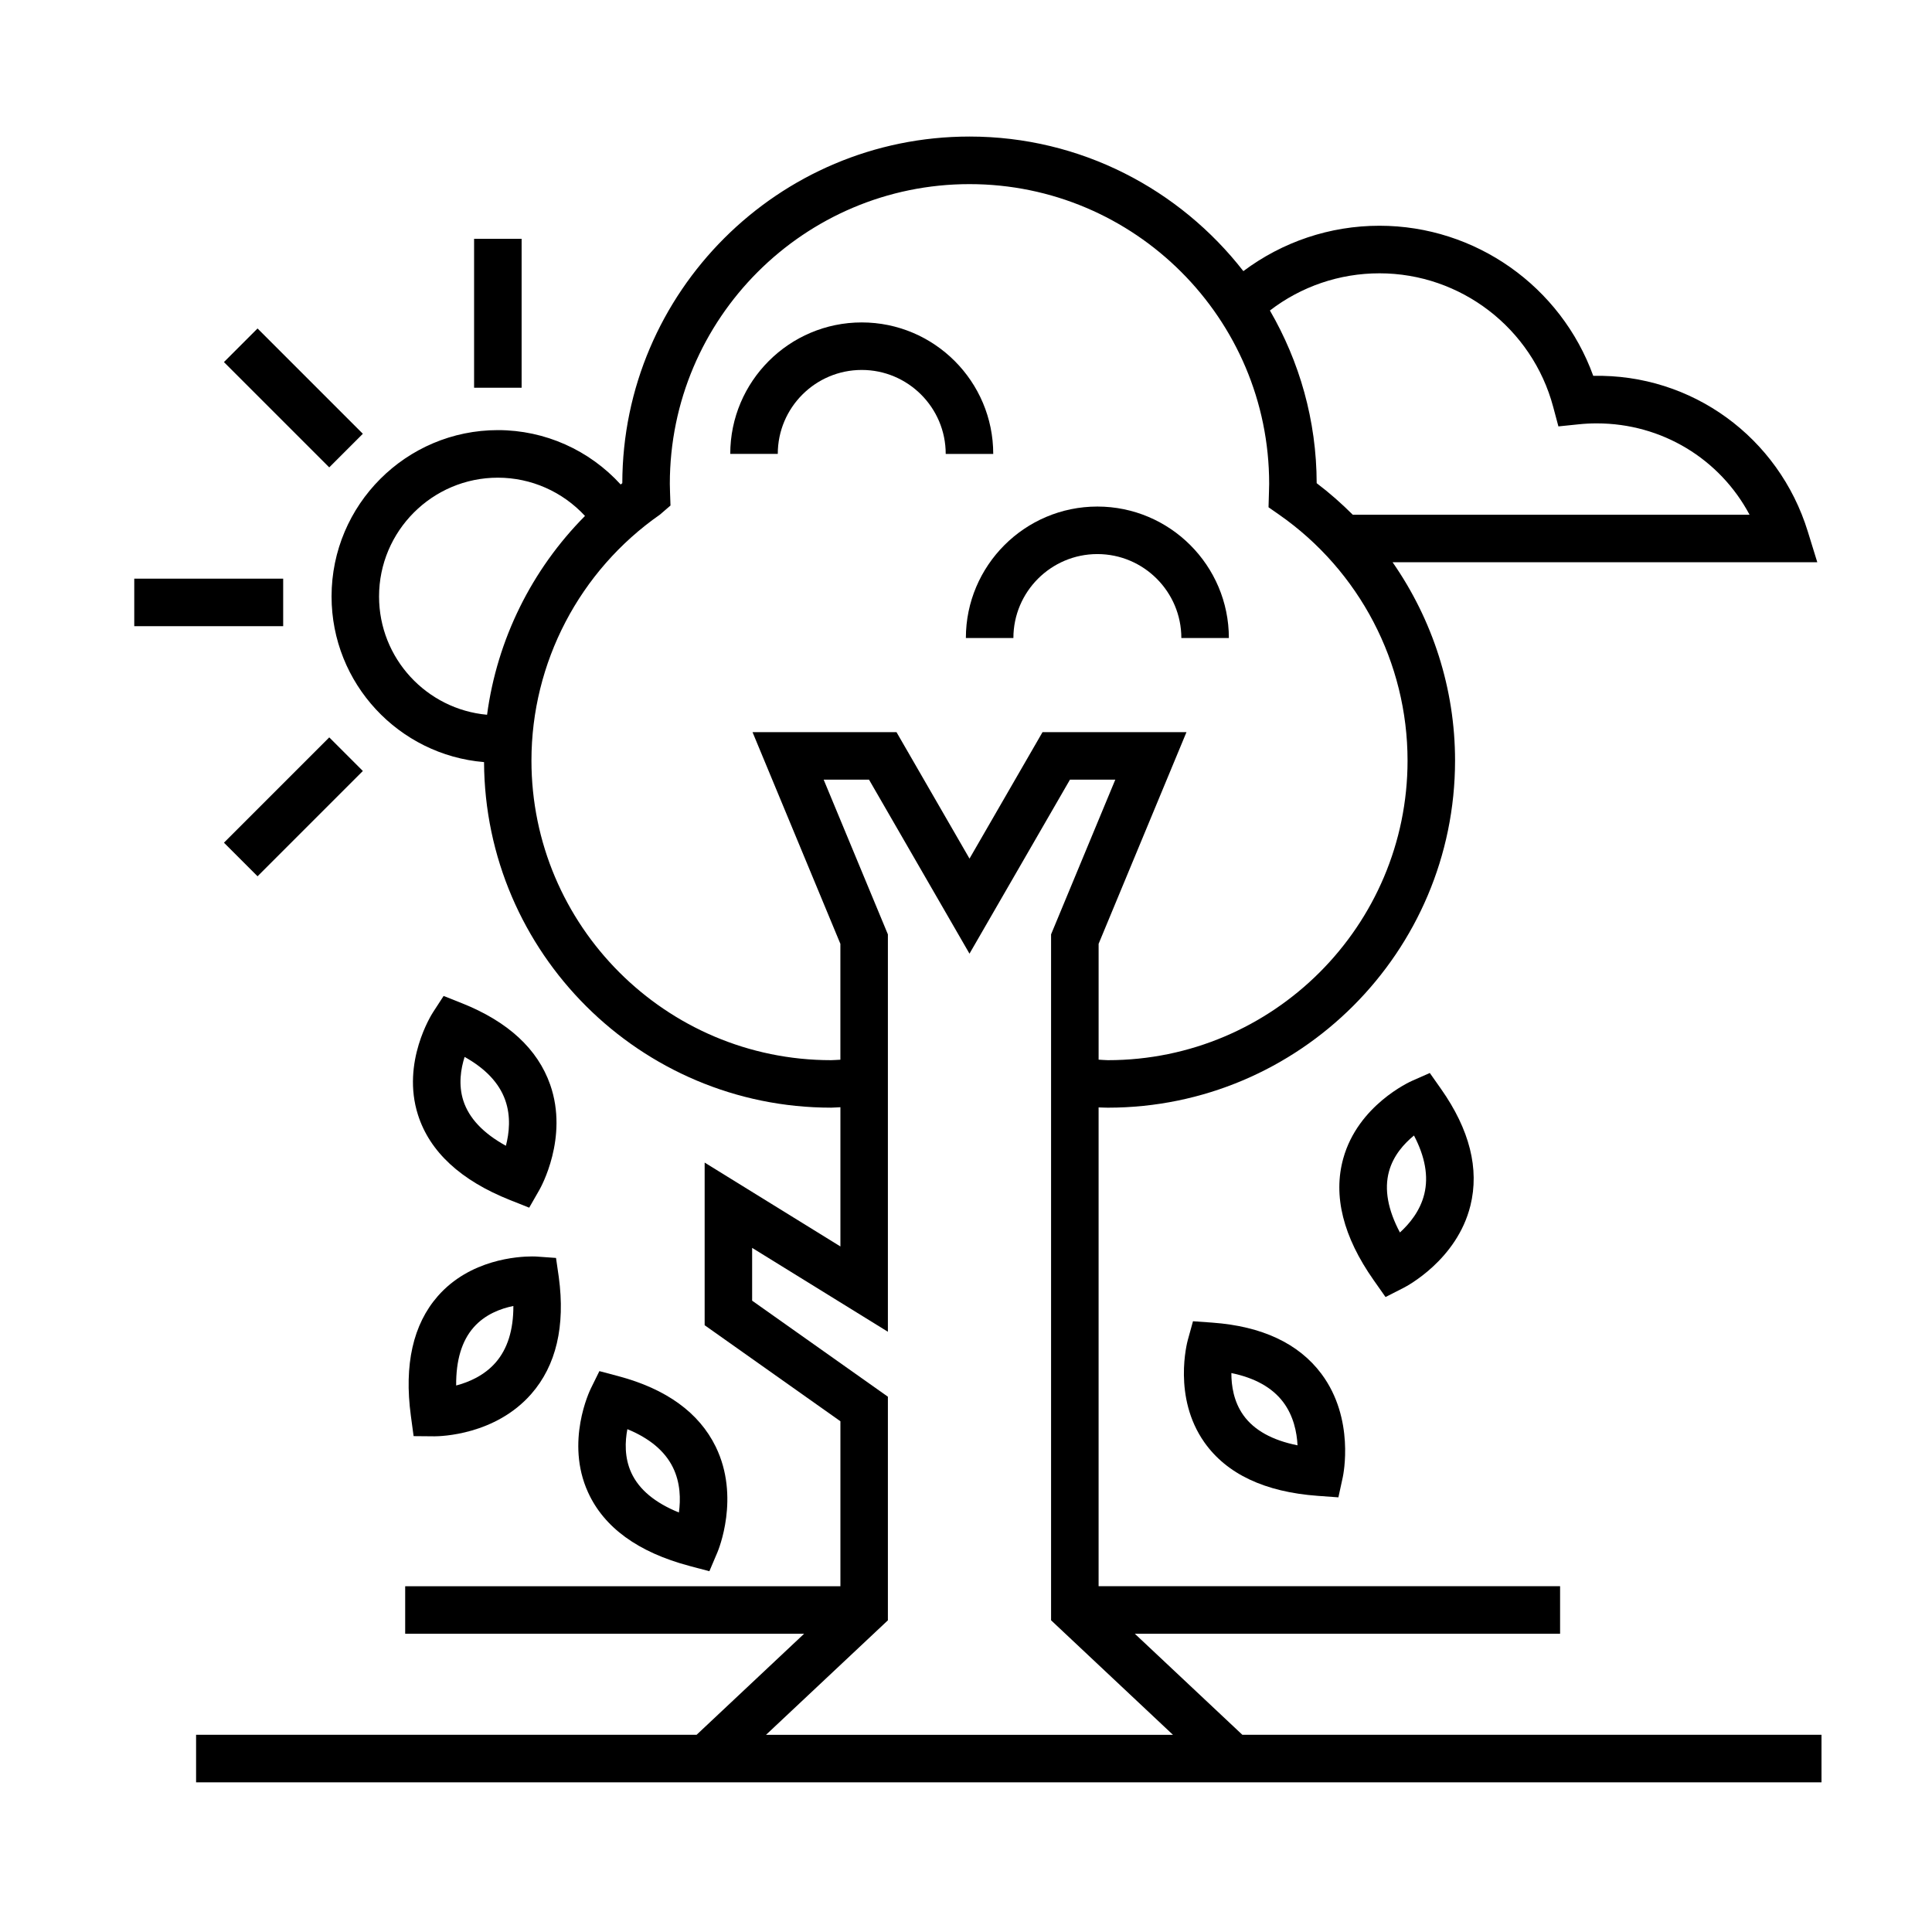 <?xml version="1.0" encoding="UTF-8"?>
<!-- The Best Svg Icon site in the world: iconSvg.co, Visit us! https://iconsvg.co -->
<svg fill="#000000" width="800px" height="800px" version="1.1" viewBox="144 144 512 512" xmlns="http://www.w3.org/2000/svg">
 <g>
  <path d="m473.24 603.74-28.5-26.781h112.7v-12.594h-122.3v-126.89c0.816 0.02 1.637 0.07 2.449 0.07 50.734 0 92.016-41.273 92.016-92.004 0-19.023-5.945-37.301-16.555-52.543h112.55l-2.519-8.156c-7.703-24.965-30.727-41.785-56.852-41.238-8.555-23.664-31.164-39.781-56.66-39.781-13.129 0-25.688 4.258-36.066 12.027-16.848-21.652-43.082-35.664-72.574-35.664-50.688 0-91.93 41.195-92.012 91.859-0.145 0.109-0.289 0.238-0.434 0.348-8.293-9.094-20.035-14.41-32.535-14.41-24.309 0-44.082 19.773-44.082 44.082 0 23.07 17.82 42.02 40.41 43.898 0.238 50.531 41.398 91.578 91.992 91.578 0.82 0 1.629-0.102 2.449-0.121v36.902l-35.977-22.227v43.102l35.977 25.449v43.727l-115.34-0.004v12.594h105.72l-28.492 26.773h-132.64v12.594l430.75 0.004v-12.594zm36.324-387.31c21.543 0 40.477 14.551 46.043 35.383l1.387 5.188 5.344-0.551c1.582-0.168 3.184-0.25 4.812-0.25 17.281 0 32.641 9.441 40.5 24.207h-105.15c-2.988-2.977-6.16-5.785-9.566-8.359-0.031-16.672-4.578-32.27-12.395-45.762 8.301-6.375 18.434-9.855 29.023-9.855zm-265.11 85.648c0-17.359 14.125-31.488 31.488-31.488 8.855 0 17.168 3.738 23.09 10.141-14.141 14.242-23.293 32.746-25.953 52.688-16.027-1.449-28.625-14.941-28.625-31.34zm119.8 122.88c-43.793 0-79.414-35.625-79.414-79.41 0-25.93 12.727-50.297 34.051-65.168l2.797-2.41-0.121-3.426c-0.023-0.777-0.055-1.559-0.055-2.336 0-43.793 35.625-79.414 79.414-79.414 43.785 0 79.414 35.625 79.414 79.414 0 0.742-0.023 1.477-0.051 2.211l-0.117 4.012 2.797 1.949c21.316 14.871 34.047 39.238 34.047 65.168 0 43.785-35.625 79.41-79.422 79.41-0.816 0-1.633-0.109-2.449-0.137v-30.703l23.285-56.098h-38.148l-19.352 33.52-19.352-33.52h-38.152l23.285 56.105v30.711c-0.828 0.023-1.637 0.121-2.457 0.121zm-17.254 178.79 32.301-30.344v-59.262l-35.977-25.449v-13.992l35.977 22.227v-105.31l-17.02-41h12.02l26.625 46.113 26.625-46.113h12.016l-17.02 40.996v181.78l32.305 30.355-107.85-0.004z"/>
  <path d="m372.37 242.04c12.27 0 22.254 9.98 22.254 22.254h12.594c0-19.215-15.633-34.848-34.848-34.848s-34.844 15.633-34.844 34.844h12.594c0-12.27 9.98-22.25 22.25-22.25z"/>
  <path d="m412.56 313.09c0-12.27 9.98-22.254 22.254-22.254 12.273 0 22.254 9.98 22.254 22.254h12.594c0-19.215-15.633-34.848-34.848-34.848s-34.848 15.633-34.848 34.848z"/>
  <path d="m269.64 207.29h12.594v39.465h-12.594z"/>
  <path d="m179.58 297.35h39.465v12.594h-39.465z"/>
  <path d="m212.25 231.05 27.906 27.906-8.906 8.906-27.906-27.906z"/>
  <path d="m240.16 348.32-27.906 27.906-8.906-8.906 27.906-27.906z"/>
  <path d="m252.88 519.18 0.73 5.41 5.527 0.047c1.621 0 16.117-0.316 25.668-11.238 6.586-7.531 9.035-17.949 7.281-30.953l-0.734-5.078-5.109-0.363s-0.449-0.035-1.25-0.035c-3.703 0-16.445 0.762-24.988 10.539-6.543 7.488-8.941 18.148-7.125 31.672zm16.613-23.383c3.027-3.461 7.141-5.008 10.555-5.699 0.02 6.352-1.551 11.375-4.695 14.984-3.031 3.477-7.141 5.219-10.465 6.09-0.062-6.648 1.48-11.805 4.606-15.375z"/>
  <path d="m326.71 558.99 5.281 1.402 2.137-5.027c0.25-0.59 6.07-14.621-0.457-27.977-4.414-9.027-13.109-15.32-25.84-18.703l-4.988-1.324-2.277 4.629c-0.281 0.57-6.805 14.133-0.742 27.461 4.238 9.352 13.289 15.926 26.887 19.539zm-16.449-36.246c5.875 2.414 9.914 5.793 12.043 10.086 2.051 4.133 2.082 8.594 1.613 11.996-6.328-2.562-10.559-6.082-12.602-10.504-1.867-4.035-1.68-8.34-1.055-11.578z"/>
  <path d="m279.17 462.03 5.074 2.016 2.715-4.742c0.316-0.555 7.758-13.801 2.852-27.836-3.316-9.48-11.203-16.758-23.449-21.625l-4.797-1.906-2.812 4.328c-0.348 0.535-8.43 13.23-3.984 27.188 3.117 9.781 11.332 17.379 24.402 22.578zm-12.043-37.934c5.547 3.094 9.16 6.926 10.762 11.441 1.547 4.344 1.047 8.781 0.18 12.102-5.984-3.289-9.766-7.285-11.27-11.922-1.371-4.231-0.676-8.484 0.328-11.621z"/>
  <path d="m465.3 494.51-5.144-0.367-1.375 4.973c-0.168 0.613-4.051 15.156 4.394 27.125 5.918 8.387 16.035 13.16 30.062 14.176l5.453 0.395 1.16-5.34c0.133-0.625 3.238-15.496-5.668-27.402-6.023-8.047-15.742-12.605-28.883-13.559zm8.215 24.543c-2.586-3.617-3.203-7.879-3.188-11.18 6.223 1.281 10.816 3.848 13.707 7.664 2.785 3.68 3.652 8.062 3.824 11.488-6.703-1.34-11.512-4.008-14.344-7.973z"/>
  <path d="m511.18 487.73 4.867-2.484c0.574-0.293 14.047-7.305 17.625-21.734 2.418-9.754-0.203-20.156-7.785-30.934l-2.973-4.223-4.727 2.086c-0.578 0.258-14.297 6.453-18.211 20.57-2.75 9.895-0.035 20.742 8.062 32.25zm0.91-33.254c1.16-4.297 4.07-7.465 6.629-9.551 2.949 5.629 3.875 10.812 2.746 15.469-1.082 4.484-3.926 7.918-6.473 10.227-3.203-6.035-4.18-11.445-2.902-16.145z"/>
 </g>
</svg>